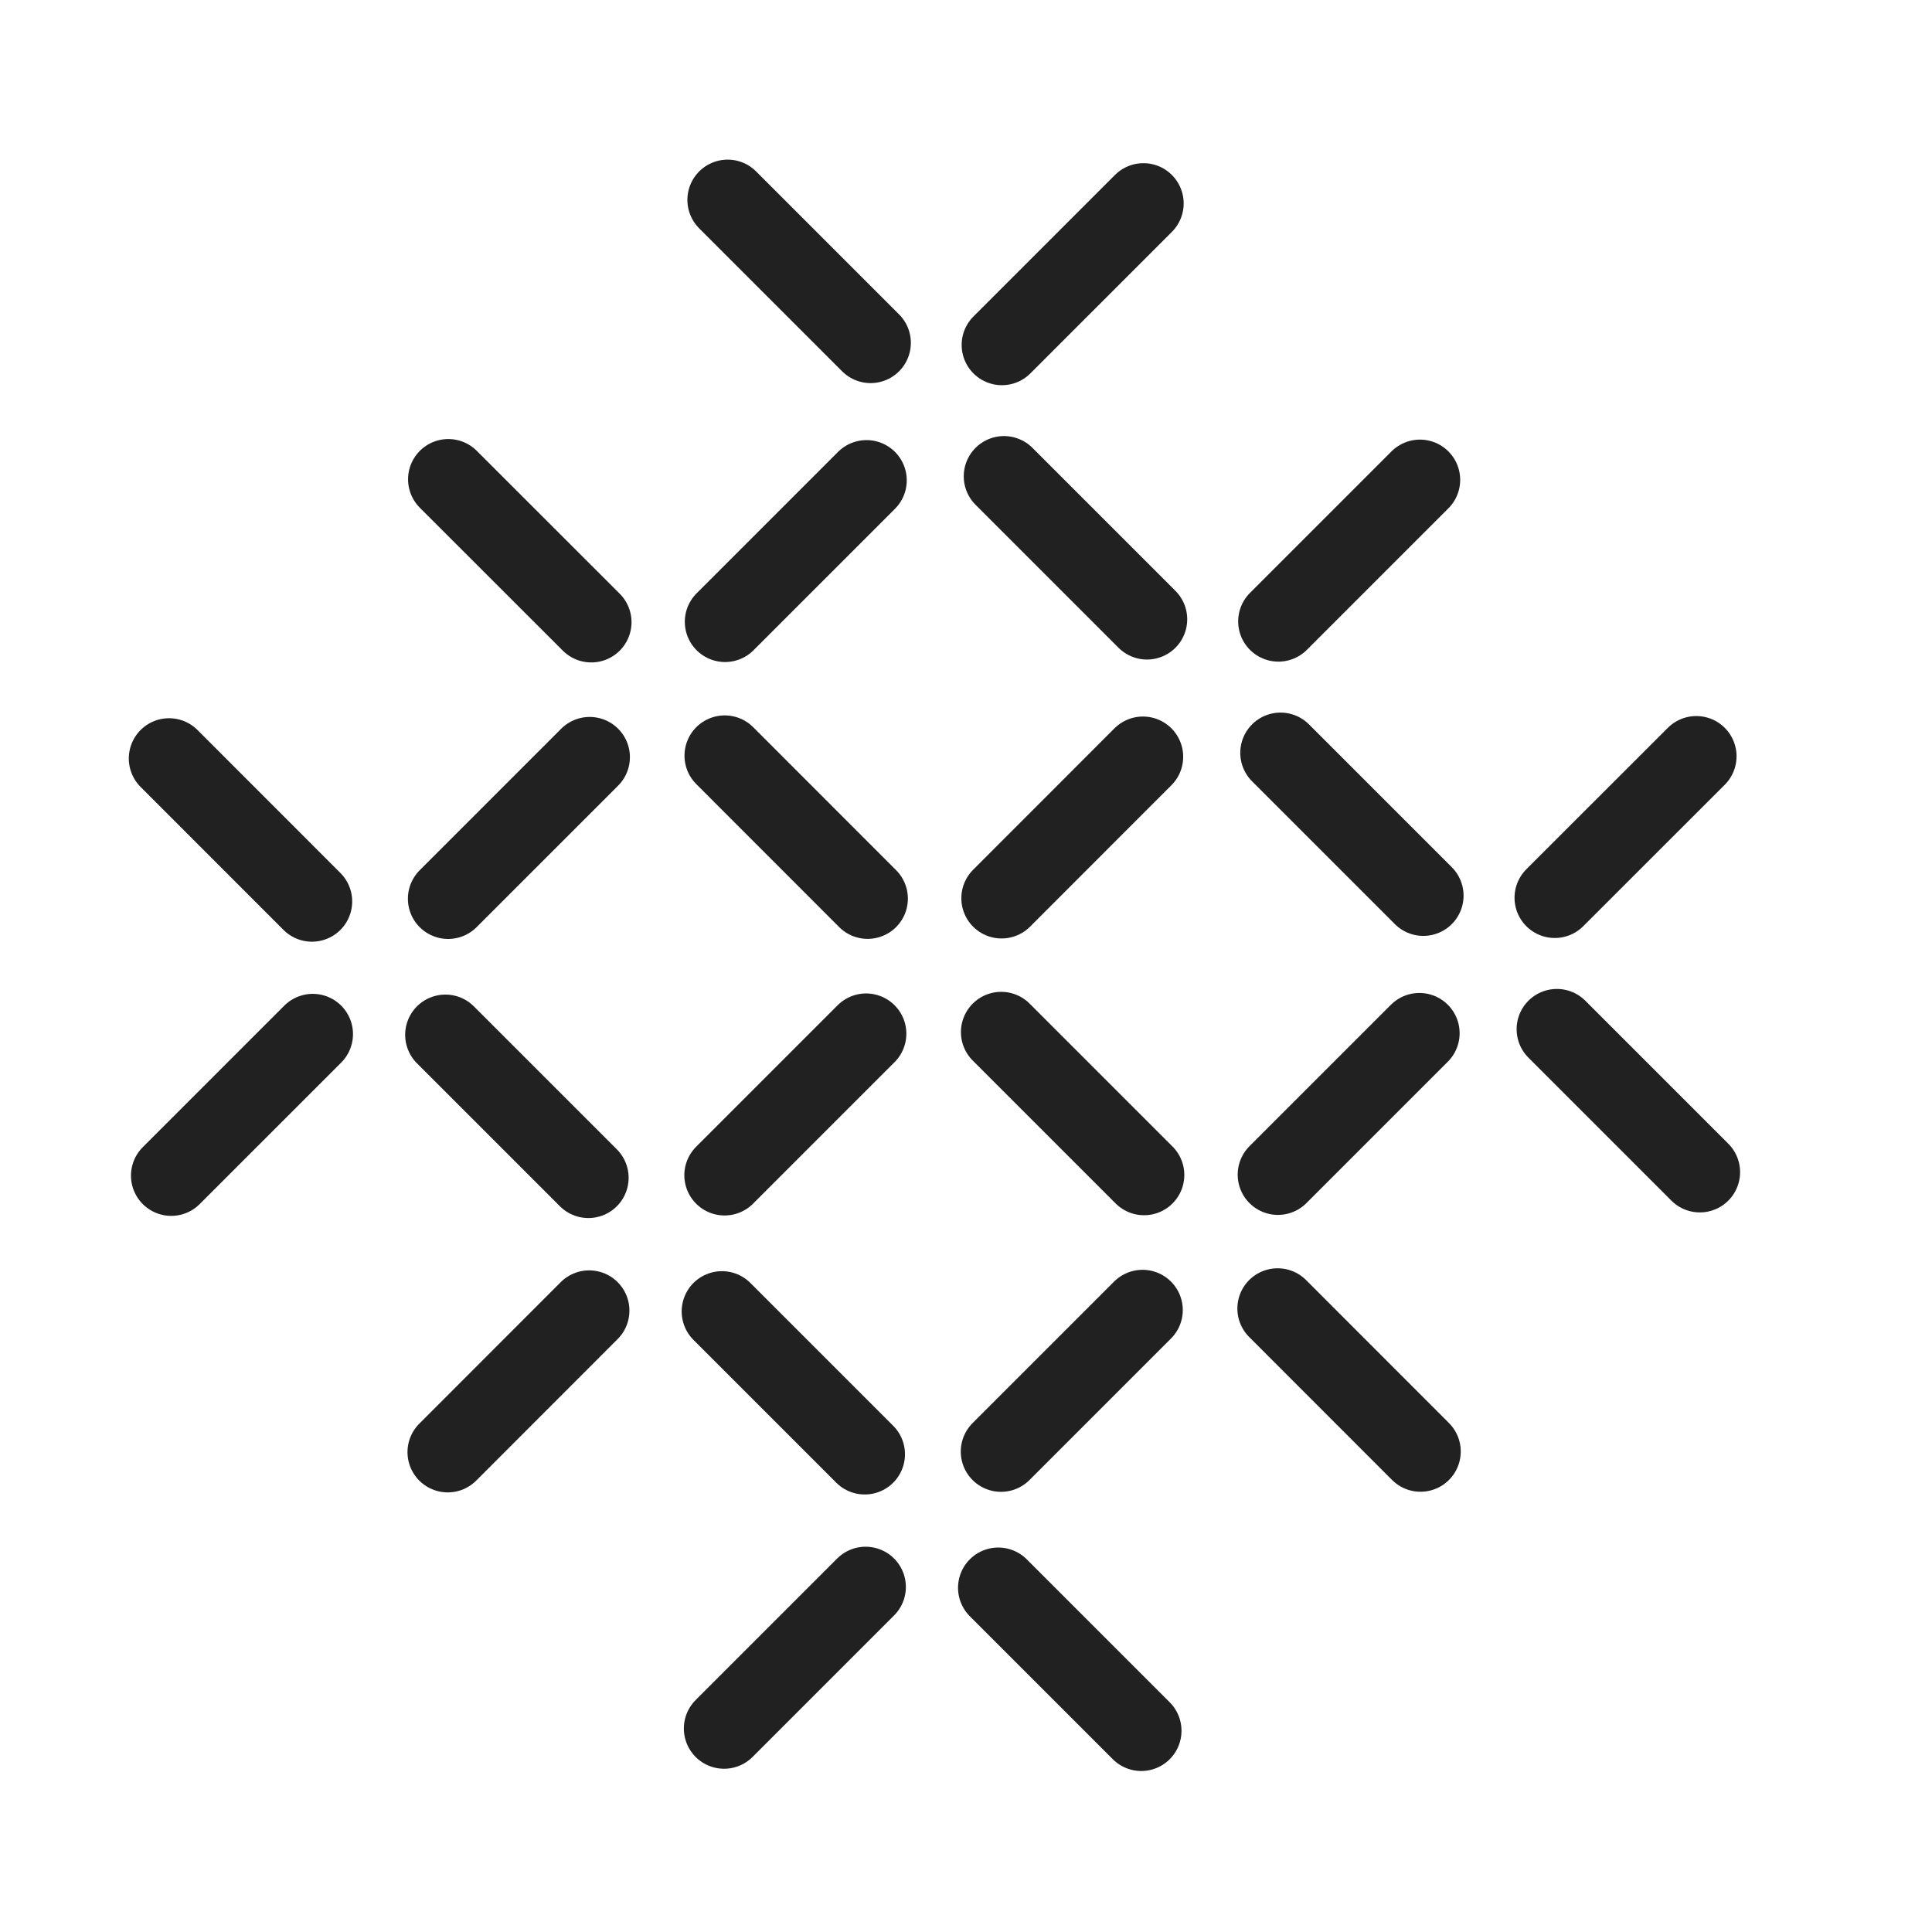 <svg width="24" height="24" viewBox="0 0 24 24" fill="none" xmlns="http://www.w3.org/2000/svg">
<path d="M9.039 2.483L10.815 4.259" stroke="#212121" stroke-linecap="round" stroke-linejoin="round"/>
<path d="M19.34 12.785L21.116 14.561" stroke="#212121" stroke-linecap="round" stroke-linejoin="round"/>
<path d="M12.472 5.917L14.248 7.693" stroke="#212121" stroke-linecap="round" stroke-linejoin="round"/>
<path d="M15.907 9.352L17.681 11.126" stroke="#212121" stroke-linecap="round" stroke-linejoin="round"/>
<path d="M5.569 5.954L7.345 7.729" stroke="#212121" stroke-linecap="round" stroke-linejoin="round"/>
<path d="M15.871 16.255L17.646 18.031" stroke="#212121" stroke-linecap="round" stroke-linejoin="round"/>
<path d="M9.003 9.387L10.778 11.163" stroke="#212121" stroke-linecap="round" stroke-linejoin="round"/>
<path d="M12.437 12.821L14.212 14.596" stroke="#212121" stroke-linecap="round" stroke-linejoin="round"/>
<path d="M2.1 9.422L3.875 11.198" stroke="#212121" stroke-linecap="round" stroke-linejoin="round"/>
<path d="M12.401 19.724L14.177 21.5" stroke="#212121" stroke-linecap="round" stroke-linejoin="round"/>
<path d="M5.533 12.855L7.309 14.631" stroke="#212121" stroke-linecap="round" stroke-linejoin="round"/>
<path d="M8.968 16.291L10.742 18.065" stroke="#212121" stroke-linecap="round" stroke-linejoin="round"/>
<path d="M12.446 4.285L14.204 2.527" stroke="#212121" stroke-linecap="round" stroke-linejoin="round"/>
<path d="M15.881 7.719L17.639 5.961" stroke="#212121" stroke-linecap="round" stroke-linejoin="round"/>
<path d="M19.314 11.152L21.072 9.395" stroke="#212121" stroke-linecap="round" stroke-linejoin="round"/>
<path d="M9.007 7.724L10.764 5.967" stroke="#212121" stroke-linecap="round" stroke-linejoin="round"/>
<path d="M12.442 11.158L14.198 9.401" stroke="#212121" stroke-linecap="round" stroke-linejoin="round"/>
<path d="M15.875 14.592L17.632 12.835" stroke="#212121" stroke-linecap="round" stroke-linejoin="round"/>
<path d="M5.567 11.164L7.325 9.406" stroke="#212121" stroke-linecap="round" stroke-linejoin="round"/>
<path d="M9.001 14.599L10.759 12.841" stroke="#212121" stroke-linecap="round" stroke-linejoin="round"/>
<path d="M12.435 18.032L14.193 16.274" stroke="#212121" stroke-linecap="round" stroke-linejoin="round"/>
<path d="M2.127 14.604L3.885 12.846" stroke="#212121" stroke-linecap="round" stroke-linejoin="round"/>
<path d="M5.562 18.039L7.319 16.281" stroke="#212121" stroke-linecap="round" stroke-linejoin="round"/>
<path d="M8.995 21.472L10.753 19.714" stroke="#212121" stroke-linecap="round" stroke-linejoin="round"/>
</svg>
